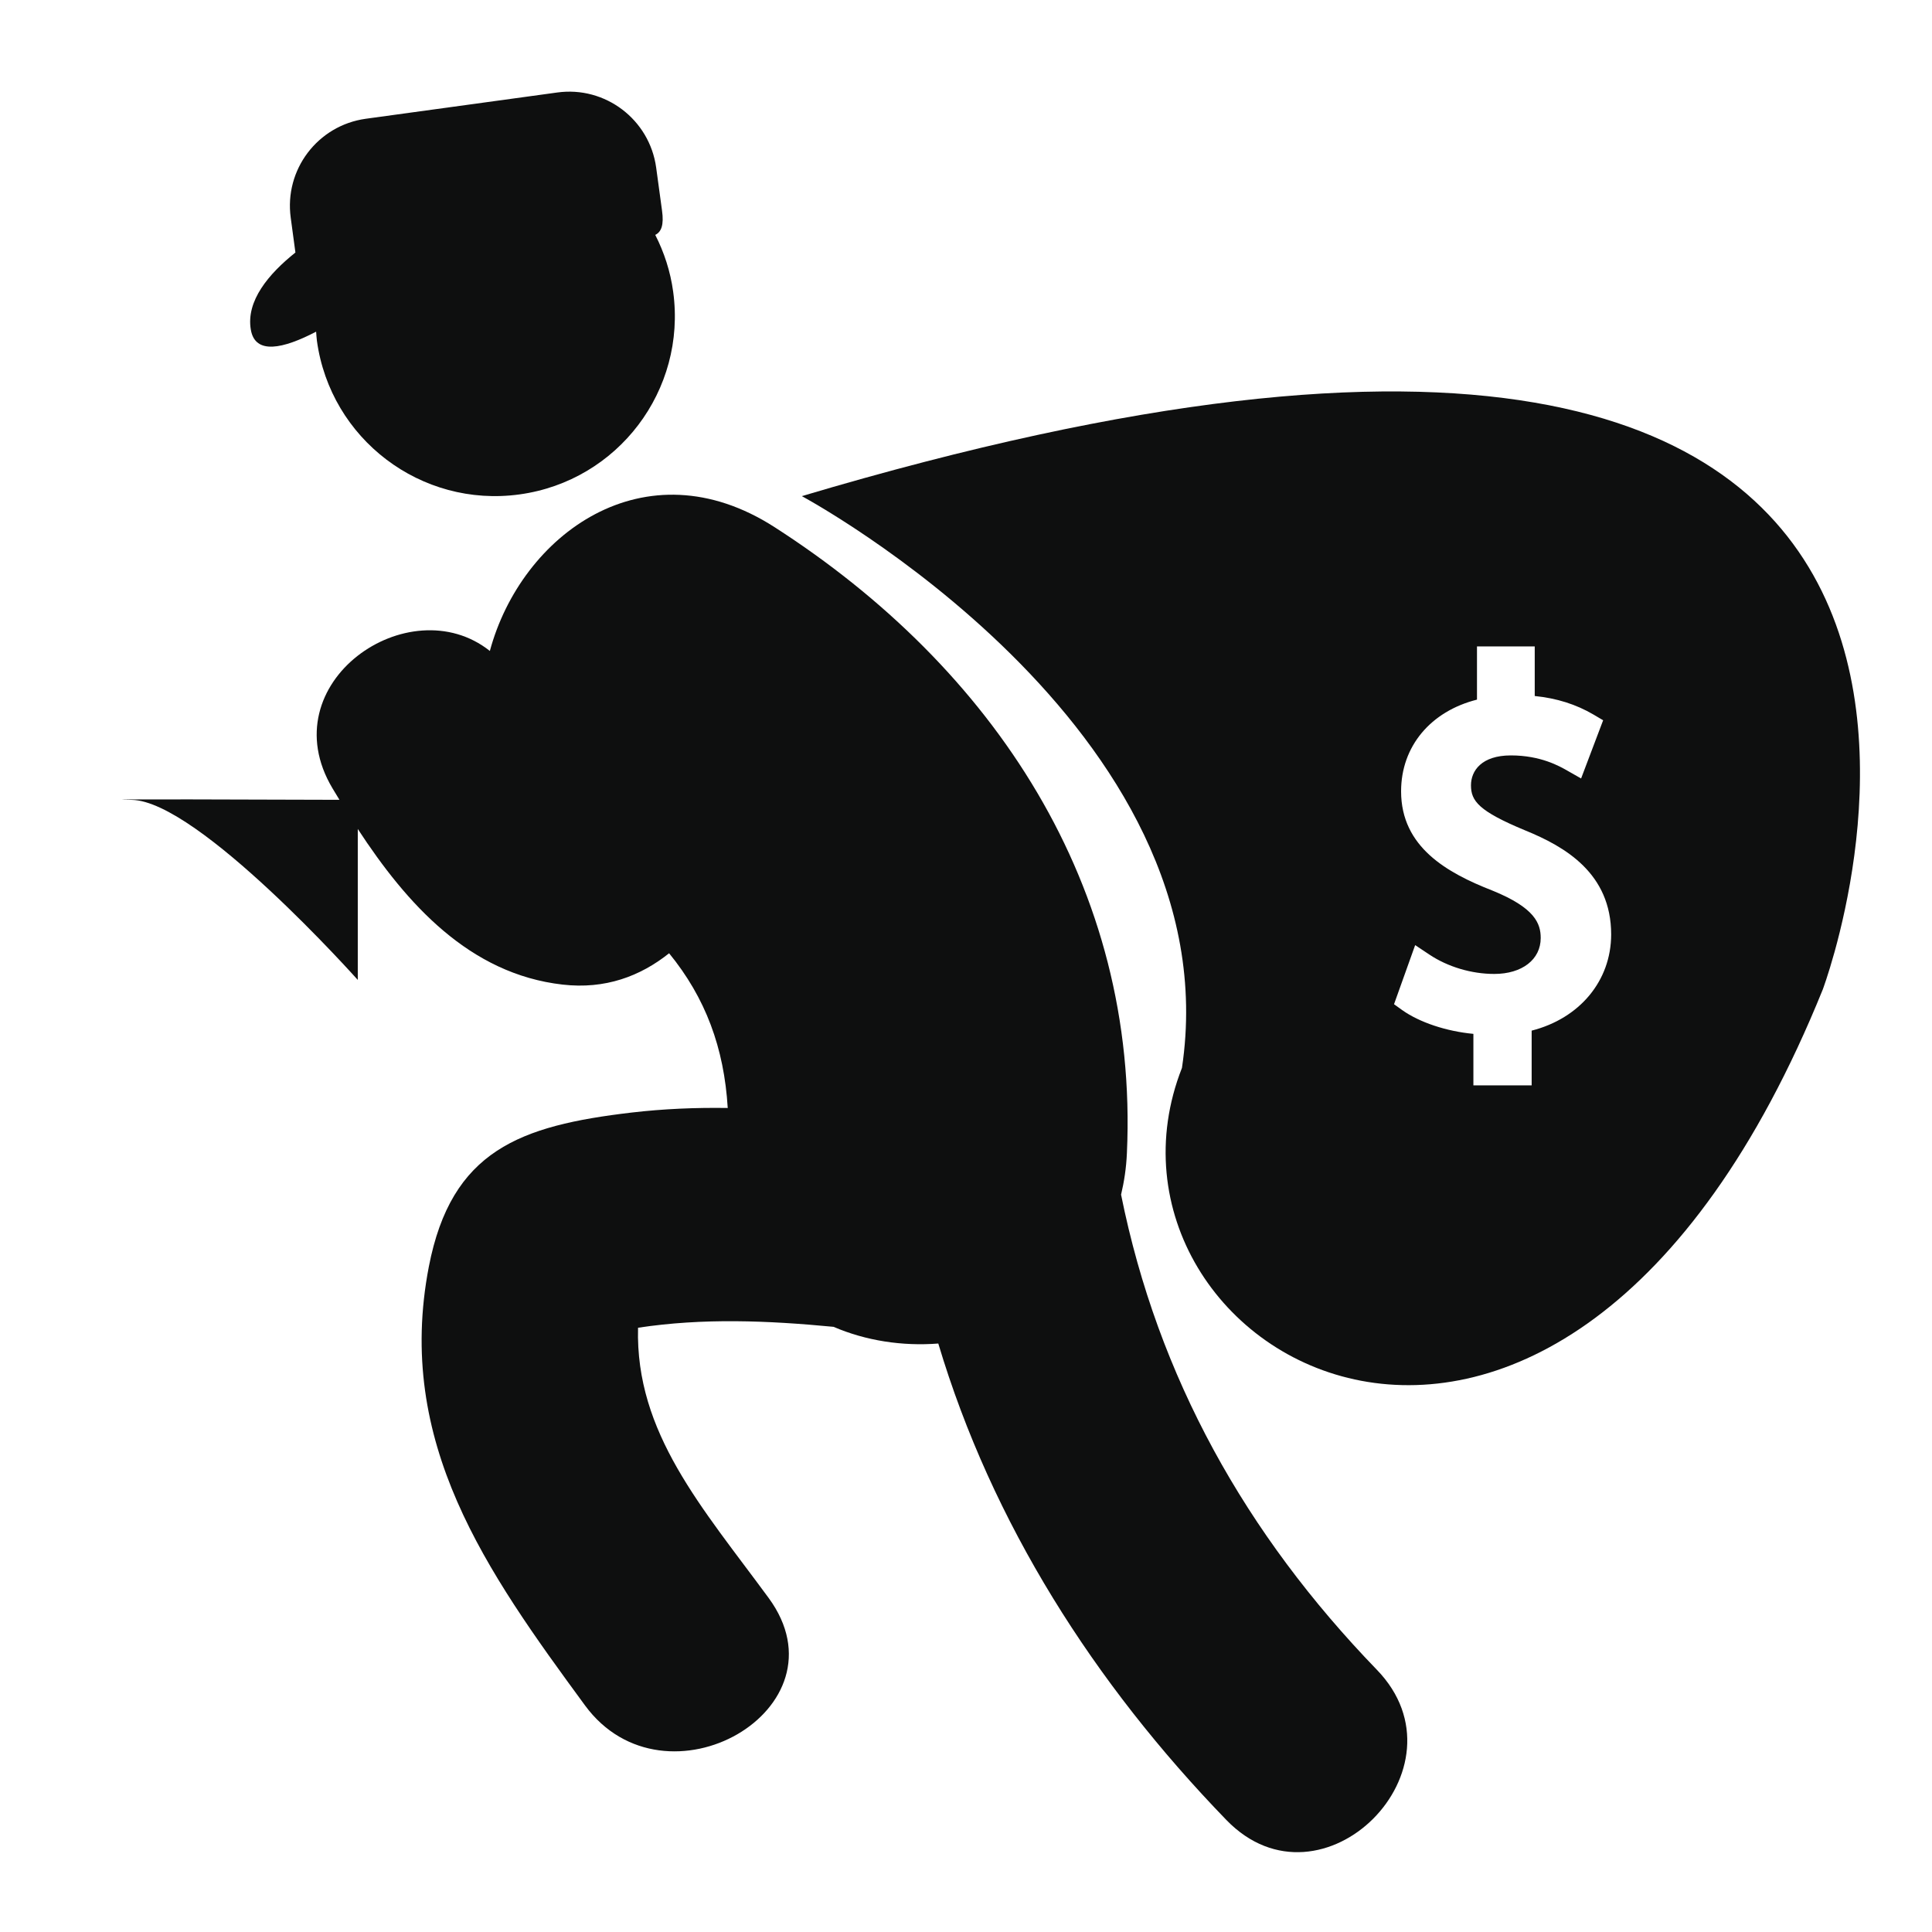 <?xml version="1.0" encoding="utf-8"?>
<!-- Generator: Adobe Illustrator 16.0.4, SVG Export Plug-In . SVG Version: 6.00 Build 0)  -->
<!DOCTYPE svg PUBLIC "-//W3C//DTD SVG 1.1//EN" "http://www.w3.org/Graphics/SVG/1.1/DTD/svg11.dtd">
<svg version="1.1" id="Capa_1" xmlns="http://www.w3.org/2000/svg" xmlns:xlink="http://www.w3.org/1999/xlink" x="0px" y="0px"
	 width="64px" height="64px" viewBox="0 0 64 64" enable-background="new 0 0 64 64" xml:space="preserve">
<g>
	<path fill="#0E0F0F" d="M37.137,39.574c0.102-0.43,0.172-0.885,0.193-1.372c0.404-8.843-4.428-16.084-11.671-20.739
		c-4.308-2.77-8.394,0.25-9.432,4.101c-2.67-2.125-7.294,1.055-5.214,4.548c0.076,0.127,0.154,0.255,0.232,0.383
		c-2.088-0.008-8.742-0.029-6.879,0.002c2.202,0.038,7.486,5.964,7.486,5.964v-5c1.623,2.482,3.698,4.804,6.786,5.155
		c1.408,0.161,2.571-0.275,3.527-1.038c1.207,1.477,1.822,3.135,1.942,5.125c-1.057-0.016-2.117,0.027-3.187,0.152
		c-3.691,0.435-5.969,1.248-6.715,5.109c-1.122,5.824,1.907,10.078,5.174,14.53c2.658,3.621,8.776,0.112,6.083-3.56
		c-2.202-3-4.417-5.465-4.326-8.951c2.152-0.327,4.292-0.239,6.477-0.03c1.069,0.46,2.275,0.646,3.469,0.553
		c1.781,5.955,5.163,11.259,9.543,15.783c3.166,3.271,8.143-1.722,4.982-4.979C41.264,50.818,38.355,45.621,37.137,39.574z"/>
	<path fill="#0E0F0F" d="M10.472,10.987c0.009,0.1,0.012,0.2,0.026,0.301c0.449,3.26,3.454,5.539,6.712,5.09
		c3.26-0.448,5.536-3.452,5.09-6.712c-0.092-0.678-0.3-1.309-0.594-1.885c0.201-0.097,0.292-0.328,0.224-0.809l-0.194-1.423
		c-0.22-1.591-1.687-2.705-3.276-2.485l-6.342,0.87c-1.595,0.22-2.706,1.687-2.487,3.28l0.155,1.151
		C8.897,9.074,8.146,9.97,8.309,10.92C8.451,11.763,9.385,11.554,10.472,10.987z"/>
	<path fill="#0E0F0F" d="M26.561,16.435c0,0,14.28,7.656,12.593,18.94c-3.698,9.408,12.449,19.098,21.229-2.6
		C60.382,32.775,71.562,3.037,26.561,16.435z M50.738,34.141v1.814h-1.93v-1.707c-0.894-0.084-1.783-0.379-2.358-0.787l-0.271-0.195
		l0.7-1.958l0.47,0.313c0.609,0.407,1.396,0.642,2.15,0.642c0.923,0,1.539-0.479,1.539-1.19c0-0.48-0.191-1.001-1.604-1.573
		c-1.492-0.584-3.021-1.435-3.021-3.287c0-1.489,0.979-2.65,2.514-3.037v-1.763h1.913v1.643c0.731,0.074,1.37,0.277,1.945,0.614
		l0.321,0.19l-0.73,1.928l-0.45-0.256c-0.264-0.151-0.887-0.508-1.876-0.508c-0.975,0-1.322,0.512-1.322,0.991
		c0,0.519,0.258,0.855,1.791,1.491c1.326,0.54,2.853,1.422,2.853,3.451C53.369,32.494,52.326,33.736,50.738,34.141z"/>
</g>
</svg>
